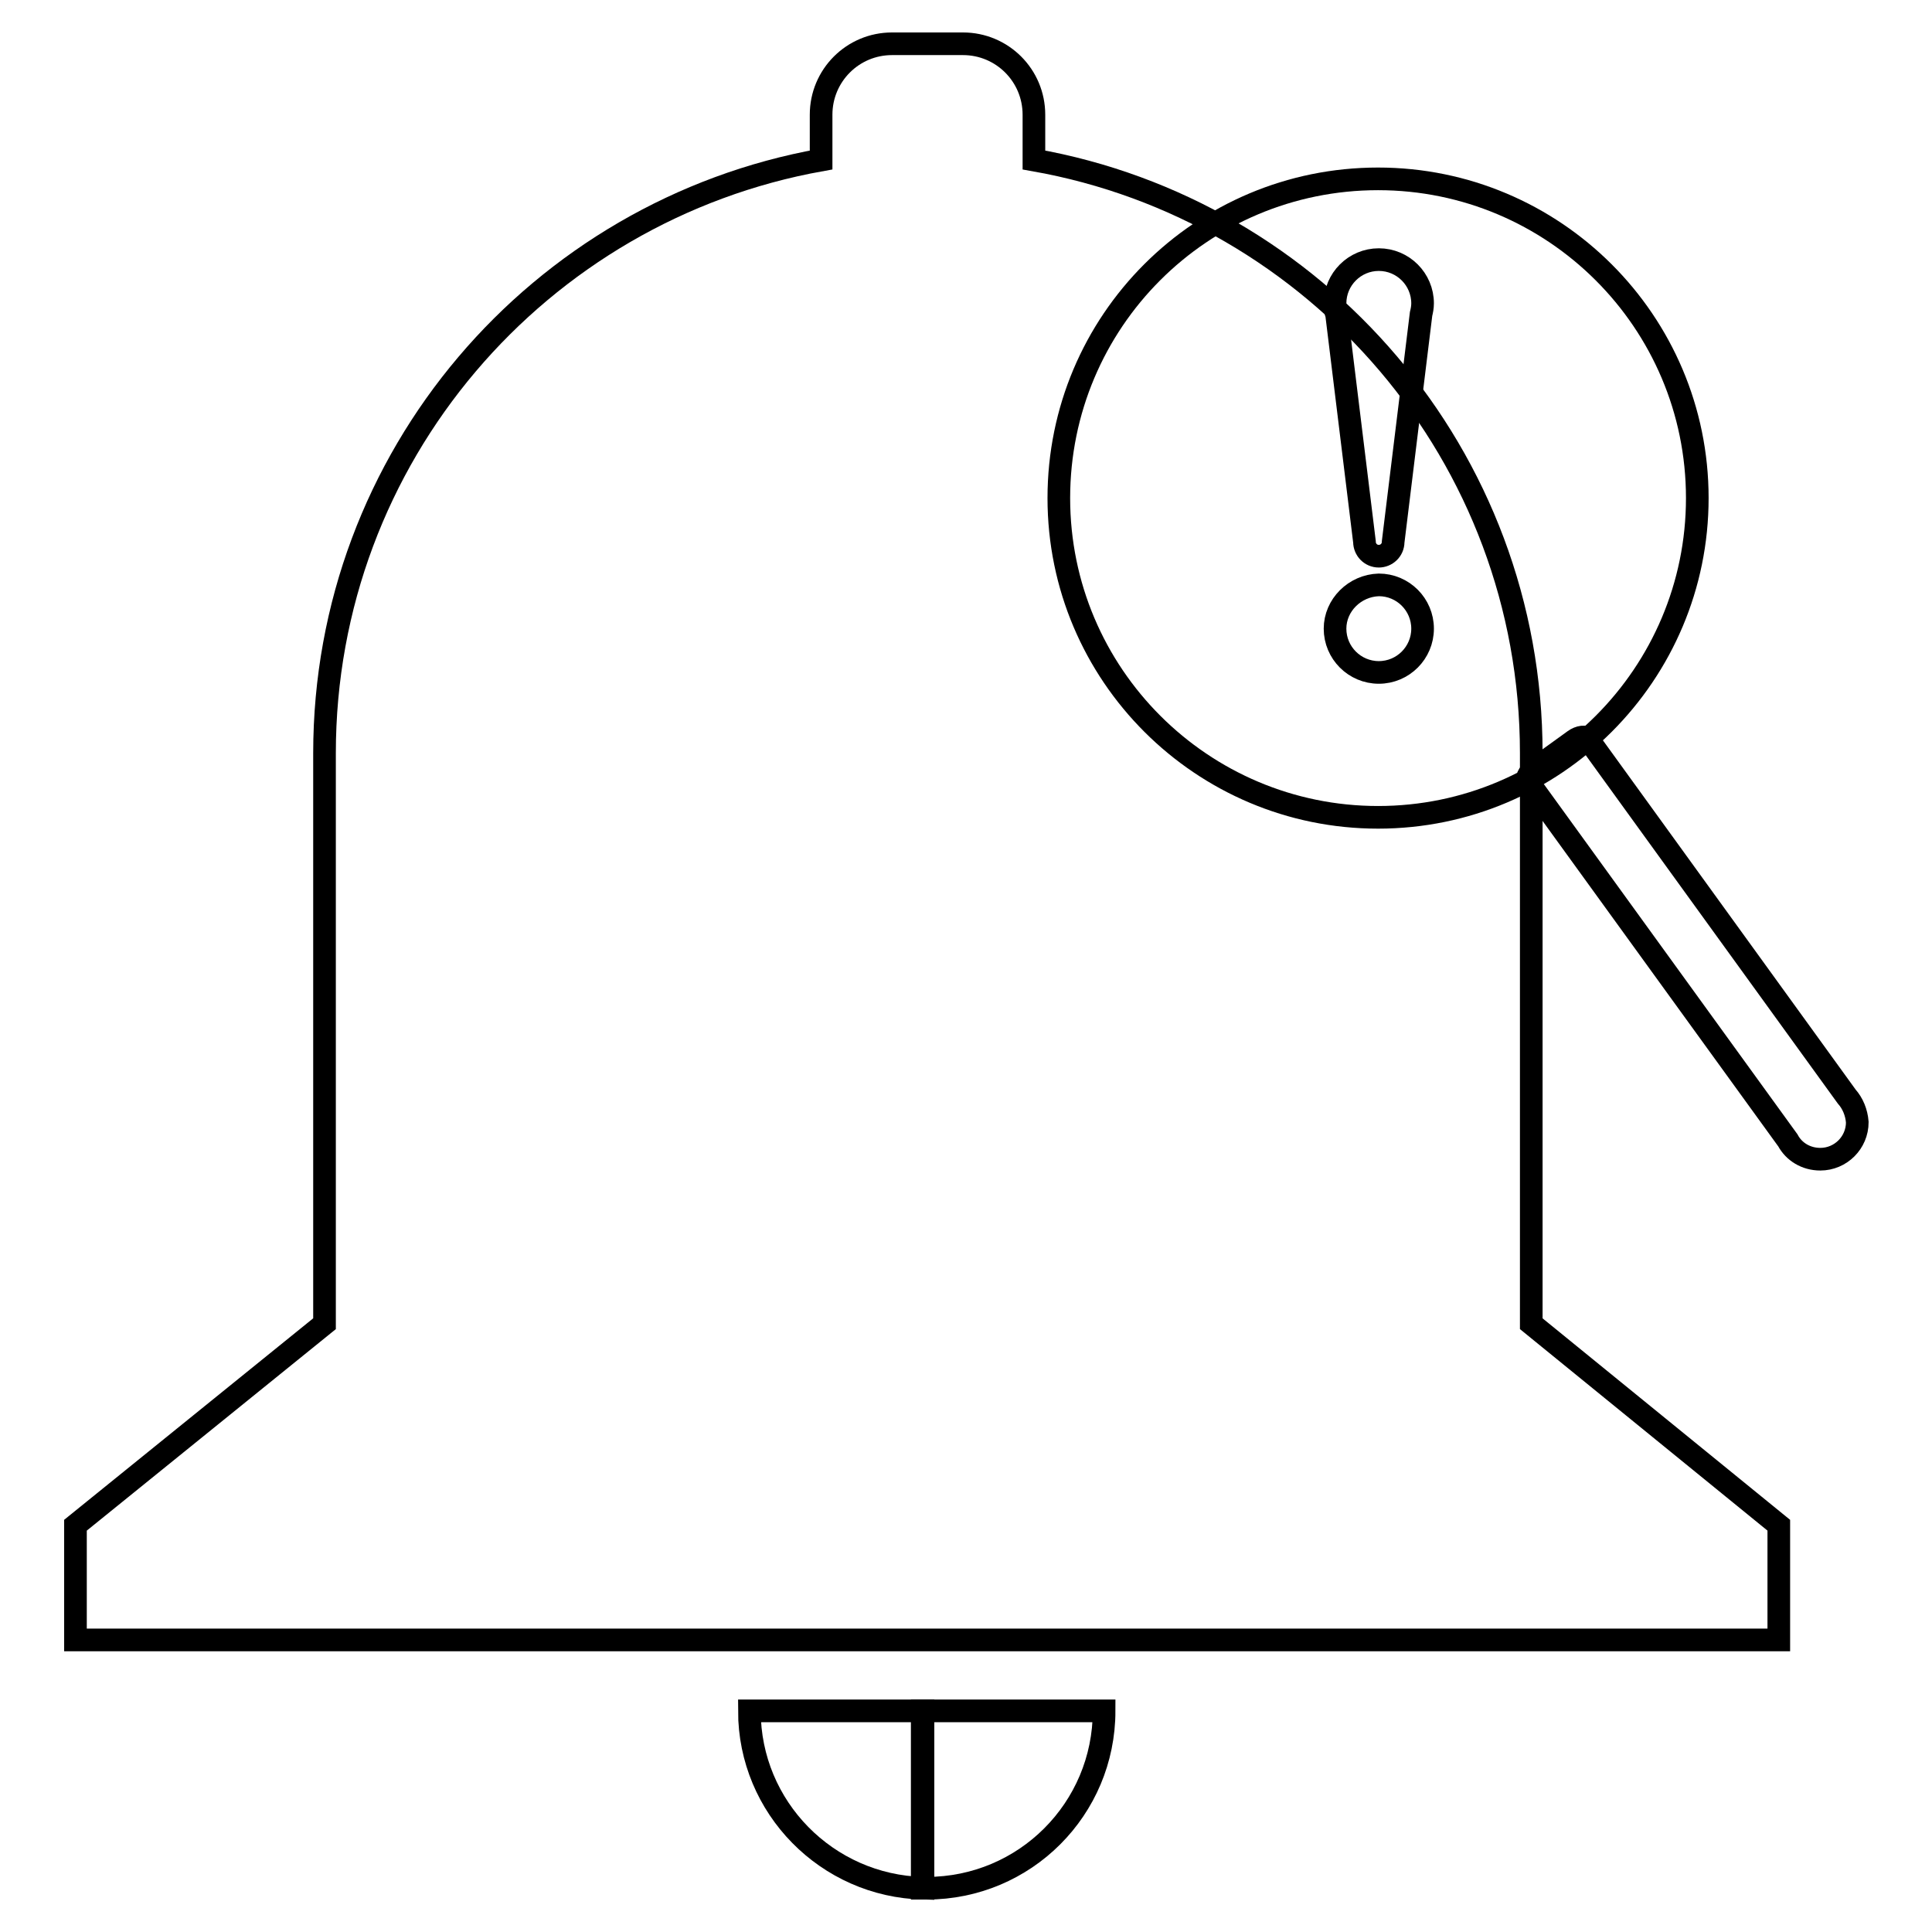 <?xml version="1.0" encoding="utf-8"?>
<!-- Svg Vector Icons : http://www.onlinewebfonts.com/icon -->
<!DOCTYPE svg PUBLIC "-//W3C//DTD SVG 1.1//EN" "http://www.w3.org/Graphics/SVG/1.1/DTD/svg11.dtd">
<svg version="1.1" xmlns="http://www.w3.org/2000/svg" xmlns:xlink="http://www.w3.org/1999/xlink" x="0px" y="0px" viewBox="0 0 256 256" enable-background="new 0 0 256 256" xml:space="preserve">
<g><g><path stroke-width="3" fill-opacity="0" stroke="#000000"  d="M122.3,250.2v-23.5h-23C99.3,239.5,109.6,249.9,122.3,250.2z"/><path stroke-width="3" fill-opacity="0" stroke="#000000"  d="M122.8,250.2c13,0,23.5-10.5,23.5-23.5h-24.1v23.5C122.5,250.2,122.7,250.2,122.8,250.2z"/><path stroke-width="3" fill-opacity="0" stroke="#000000"  d="M202.9,175.4V99.8c0-39.4-28.5-72-65.9-78.6v-6c0-5.2-4.2-9.4-9.4-9.4h-5.2h-4.2c-5.2,0-9.4,4.2-9.4,9.4v6C71.4,27.9,43,60.5,43,99.8v75.6l-33,26.7v15.2h112.3h113.4v-15.2L202.9,175.4z"/><path stroke-width="3" fill-opacity="0" stroke="#000000"  d="M140.3,66c0,23.4,19,42.3,42.3,42.3c23.4,0,42.3-19,42.3-42.3c0-23.4-19-42.3-42.3-42.3C159.2,23.7,140.3,42.6,140.3,66z"/><path stroke-width="3" fill-opacity="0" stroke="#000000"  d="M188.5,40.2c0-3.2-2.6-5.8-5.8-5.8c-3.2,0-5.8,2.6-5.8,5.8c0,0.5,0,1,0.2,1.4l3.7,30.2c0,1,0.8,1.9,1.9,1.9c1,0,1.9-0.8,1.9-1.9l3.7-30.2C188.4,41.2,188.5,40.7,188.5,40.2z"/><path stroke-width="3" fill-opacity="0" stroke="#000000"  d="M176.9,83.3c0,3.2,2.6,5.8,5.8,5.8c3.2,0,5.8-2.6,5.8-5.8c0-3.2-2.6-5.8-5.8-5.8C179.5,77.6,176.9,80.2,176.9,83.3z"/><path stroke-width="3" fill-opacity="0" stroke="#000000"  d="M244.7,145.3l-34.3-47.4c-0.3-0.4-1.1-0.3-1.8,0.2l-5.4,3.9c-0.7,0.5-1,1.2-0.7,1.6l34.4,47.5c0.8,1.5,2.4,2.5,4.3,2.5c2.7,0,4.9-2.2,4.9-4.9C246,147.4,245.5,146.2,244.7,145.3z"/></g></g>
</svg>
